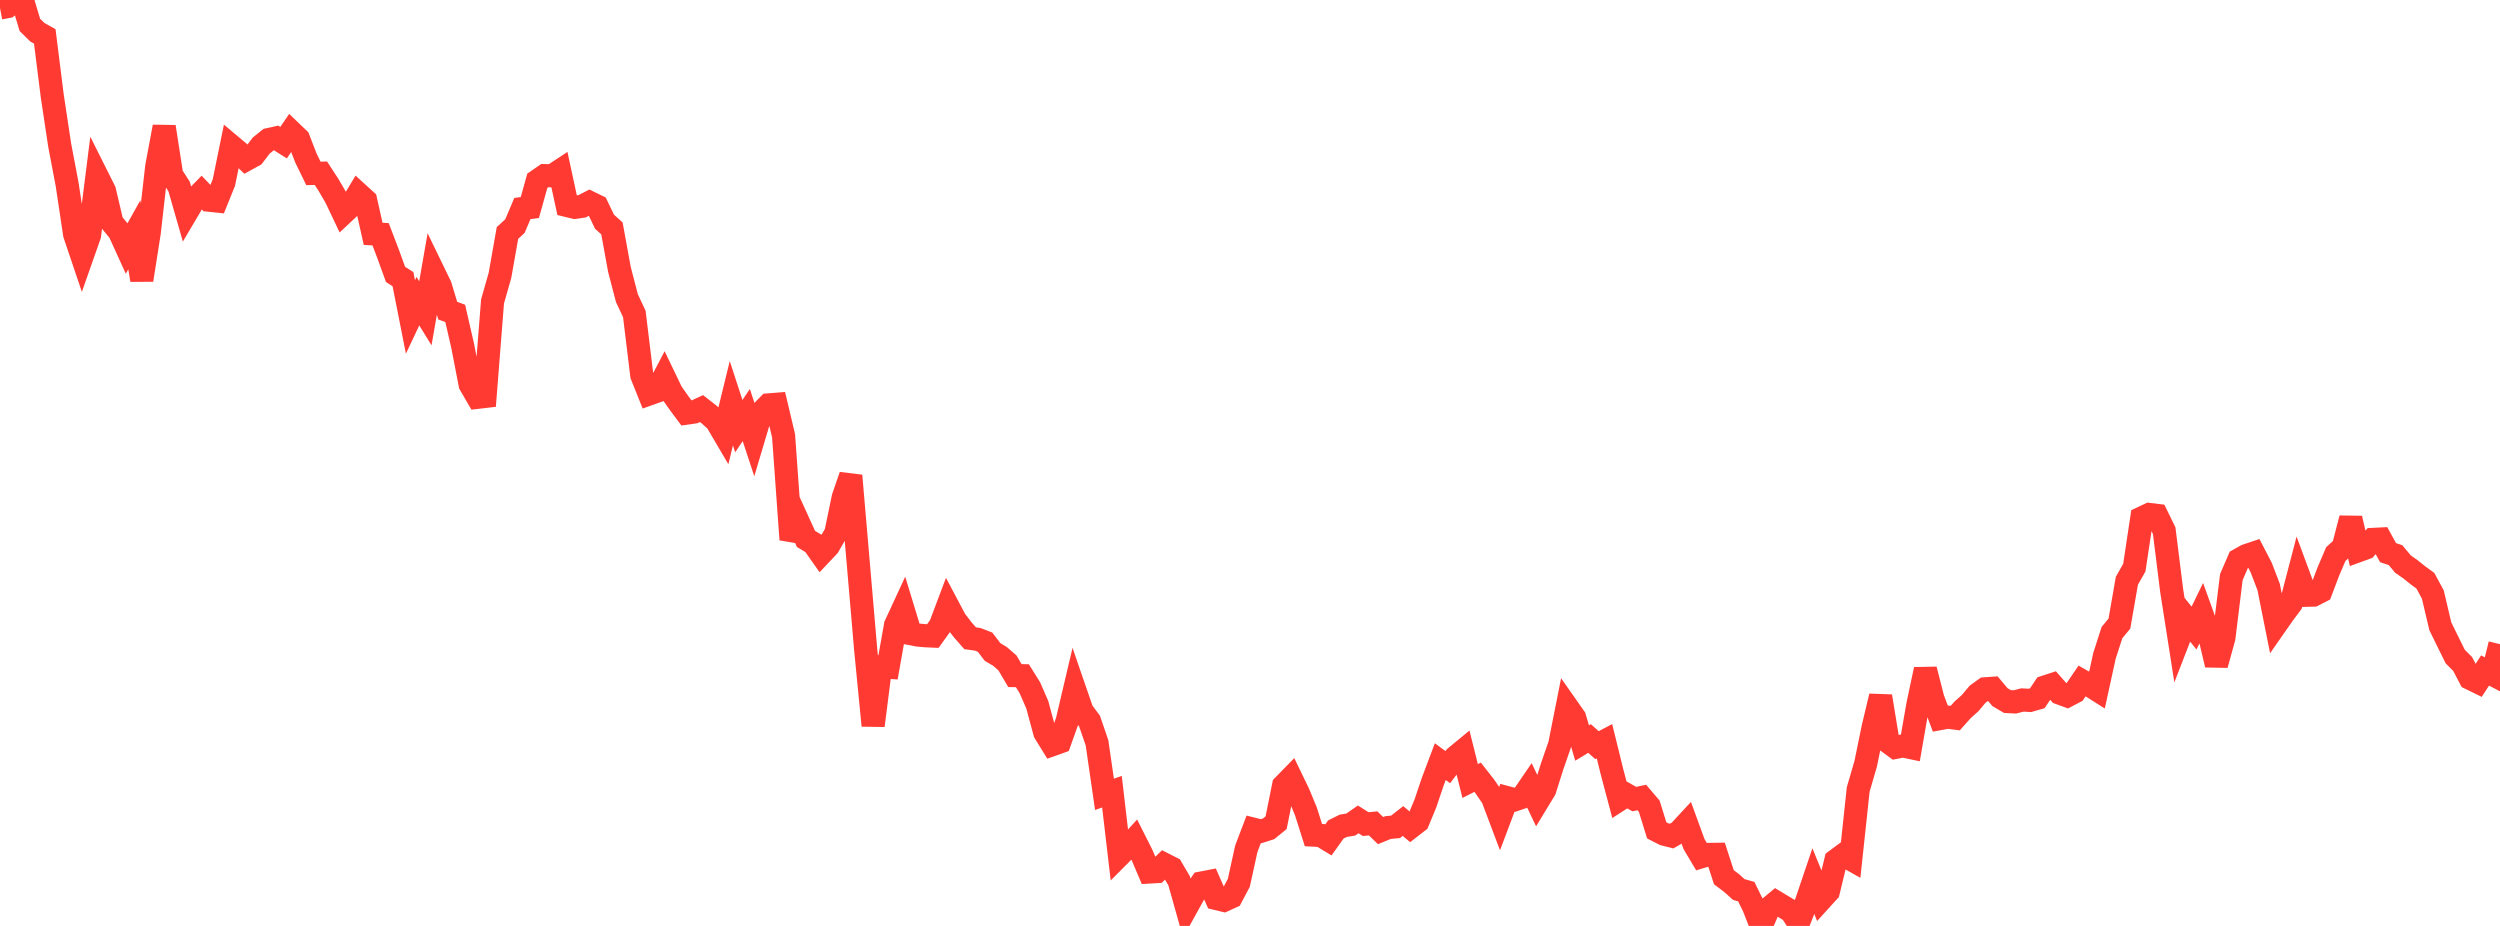 <?xml version="1.0" standalone="no"?>
<!DOCTYPE svg PUBLIC "-//W3C//DTD SVG 1.1//EN" "http://www.w3.org/Graphics/SVG/1.1/DTD/svg11.dtd">

<svg width="135" height="50" viewBox="0 0 135 50" preserveAspectRatio="none" 
  xmlns="http://www.w3.org/2000/svg"
  xmlns:xlink="http://www.w3.org/1999/xlink">


<polyline points="0.0, 0.432 0.403, 0.355 0.806, 0.033 1.209, 0.0 1.612, 1.342 2.015, 1.739 2.418, 1.967 2.821, 5.176 3.224, 7.843 3.627, 9.965 4.03, 12.651 4.433, 13.845 4.836, 12.7 5.239, 9.502 5.642, 10.306 6.045, 12.021 6.448, 12.513 6.851, 13.399 7.254, 12.678 7.657, 15.12 8.06, 12.552 8.463, 9 8.866, 6.846 9.269, 9.447 9.672, 10.072 10.075, 11.479 10.478, 10.798 10.881, 10.387 11.284, 10.81 11.687, 10.852 12.09, 9.855 12.493, 7.884 12.896, 8.223 13.299, 8.614 13.701, 8.394 14.104, 7.862 14.507, 7.537 14.91, 7.448 15.313, 7.703 15.716, 7.112 16.119, 7.499 16.522, 8.539 16.925, 9.364 17.328, 9.354 17.731, 9.972 18.134, 10.663 18.537, 11.511 18.94, 11.132 19.343, 10.458 19.746, 10.825 20.149, 12.628 20.552, 12.65 20.955, 13.704 21.358, 14.817 21.761, 15.076 22.164, 17.117 22.567, 16.263 22.97, 16.917 23.373, 14.61 23.776, 15.441 24.179, 16.775 24.582, 16.925 24.985, 18.679 25.388, 20.76 25.791, 21.454 26.194, 21.407 26.597, 16.278 27.0, 14.863 27.403, 12.581 27.806, 12.21 28.209, 11.26 28.612, 11.206 29.015, 9.761 29.418, 9.483 29.821, 9.492 30.224, 9.227 30.627, 11.098 31.03, 11.196 31.433, 11.14 31.836, 10.932 32.239, 11.129 32.642, 11.97 33.045, 12.335 33.448, 14.543 33.851, 16.093 34.254, 16.956 34.657, 20.266 35.06, 21.271 35.463, 21.127 35.866, 20.358 36.269, 21.196 36.672, 21.766 37.075, 22.307 37.478, 22.249 37.881, 22.063 38.284, 22.378 38.687, 22.737 39.09, 23.424 39.493, 21.777 39.896, 23.012 40.299, 22.413 40.701, 23.631 41.104, 22.278 41.507, 21.865 41.91, 21.833 42.313, 23.536 42.716, 29.135 43.119, 28.213 43.522, 29.101 43.925, 29.343 44.328, 29.916 44.731, 29.49 45.134, 28.791 45.537, 26.853 45.94, 25.686 46.343, 30.371 46.746, 35.064 47.149, 39.18 47.552, 36.009 47.955, 36.033 48.358, 33.761 48.761, 32.89 49.164, 34.215 49.567, 34.293 49.97, 34.329 50.373, 34.347 50.776, 33.787 51.179, 32.719 51.582, 33.48 51.985, 34.007 52.388, 34.467 52.791, 34.521 53.194, 34.677 53.597, 35.206 54.0, 35.447 54.403, 35.798 54.806, 36.482 55.209, 36.489 55.612, 37.135 56.015, 38.062 56.418, 39.559 56.821, 40.212 57.224, 40.068 57.627, 38.94 58.03, 37.229 58.433, 38.398 58.836, 38.939 59.239, 40.115 59.642, 42.894 60.045, 42.75 60.448, 46.187 60.851, 45.783 61.254, 45.343 61.657, 46.143 62.06, 47.089 62.463, 47.065 62.866, 46.671 63.269, 46.876 63.672, 47.562 64.075, 48.995 64.478, 48.266 64.881, 47.684 65.284, 47.606 65.687, 48.521 66.09, 48.618 66.493, 48.435 66.896, 47.674 67.299, 45.837 67.701, 44.782 68.104, 44.883 68.507, 44.755 68.91, 44.426 69.313, 42.423 69.716, 42.011 70.119, 42.844 70.522, 43.823 70.925, 45.095 71.328, 45.115 71.731, 45.359 72.134, 44.793 72.537, 44.592 72.94, 44.527 73.343, 44.246 73.746, 44.501 74.149, 44.463 74.552, 44.853 74.955, 44.688 75.358, 44.651 75.761, 44.335 76.164, 44.674 76.567, 44.362 76.97, 43.389 77.373, 42.196 77.776, 41.128 78.179, 41.425 78.582, 40.893 78.985, 40.561 79.388, 42.176 79.791, 41.97 80.194, 42.486 80.597, 43.08 81.0, 44.147 81.403, 43.079 81.806, 43.186 82.209, 43.048 82.612, 42.459 83.015, 43.307 83.418, 42.643 83.821, 41.368 84.224, 40.207 84.627, 38.178 85.03, 38.752 85.433, 40.123 85.836, 39.879 86.239, 40.239 86.642, 40.026 87.045, 41.665 87.448, 43.184 87.851, 42.924 88.254, 43.151 88.657, 43.065 89.06, 43.538 89.463, 44.84 89.866, 45.046 90.269, 45.147 90.672, 44.914 91.075, 44.479 91.478, 45.581 91.881, 46.26 92.284, 46.139 92.687, 46.134 93.09, 47.371 93.493, 47.674 93.896, 48.034 94.299, 48.148 94.701, 48.971 95.104, 50.0 95.507, 49.056 95.91, 48.722 96.313, 48.964 96.716, 49.208 97.119, 49.817 97.522, 48.784 97.925, 47.593 98.328, 48.58 98.731, 48.137 99.134, 46.465 99.537, 46.166 99.94, 46.393 100.343, 42.631 100.746, 41.248 101.149, 39.287 101.552, 37.598 101.955, 40.061 102.358, 40.358 102.761, 40.28 103.164, 40.365 103.567, 38.046 103.97, 36.151 104.373, 37.727 104.776, 38.8 105.179, 38.726 105.582, 38.778 105.985, 38.327 106.388, 37.967 106.791, 37.487 107.194, 37.196 107.597, 37.168 108.0, 37.647 108.403, 37.883 108.806, 37.903 109.209, 37.798 109.612, 37.822 110.015, 37.705 110.418, 37.101 110.821, 36.97 111.224, 37.427 111.627, 37.575 112.03, 37.364 112.433, 36.77 112.836, 36.999 113.239, 37.254 113.642, 35.412 114.045, 34.162 114.448, 33.675 114.851, 31.363 115.254, 30.65 115.657, 27.972 116.06, 27.782 116.463, 27.831 116.866, 28.657 117.269, 31.883 117.672, 34.456 118.075, 33.416 118.478, 33.916 118.881, 33.086 119.284, 34.204 119.687, 35.901 120.09, 34.439 120.493, 31.162 120.896, 30.23 121.299, 30.005 121.701, 29.87 122.104, 30.647 122.507, 31.699 122.91, 33.716 123.313, 33.138 123.716, 32.6 124.119, 31.055 124.522, 32.145 124.925, 32.134 125.328, 31.927 125.731, 30.861 126.134, 29.92 126.537, 29.551 126.94, 27.991 127.343, 29.739 127.746, 29.592 128.149, 29.128 128.552, 29.108 128.955, 29.843 129.358, 29.978 129.761, 30.461 130.164, 30.742 130.567, 31.066 130.97, 31.359 131.373, 32.104 131.776, 33.815 132.179, 34.639 132.582, 35.453 132.985, 35.858 133.388, 36.63 133.791, 36.827 134.194, 36.207 134.597, 36.417 135.0, 34.786" fill="none" stroke="#ff3a33" stroke-width="1.25"/>

</svg>